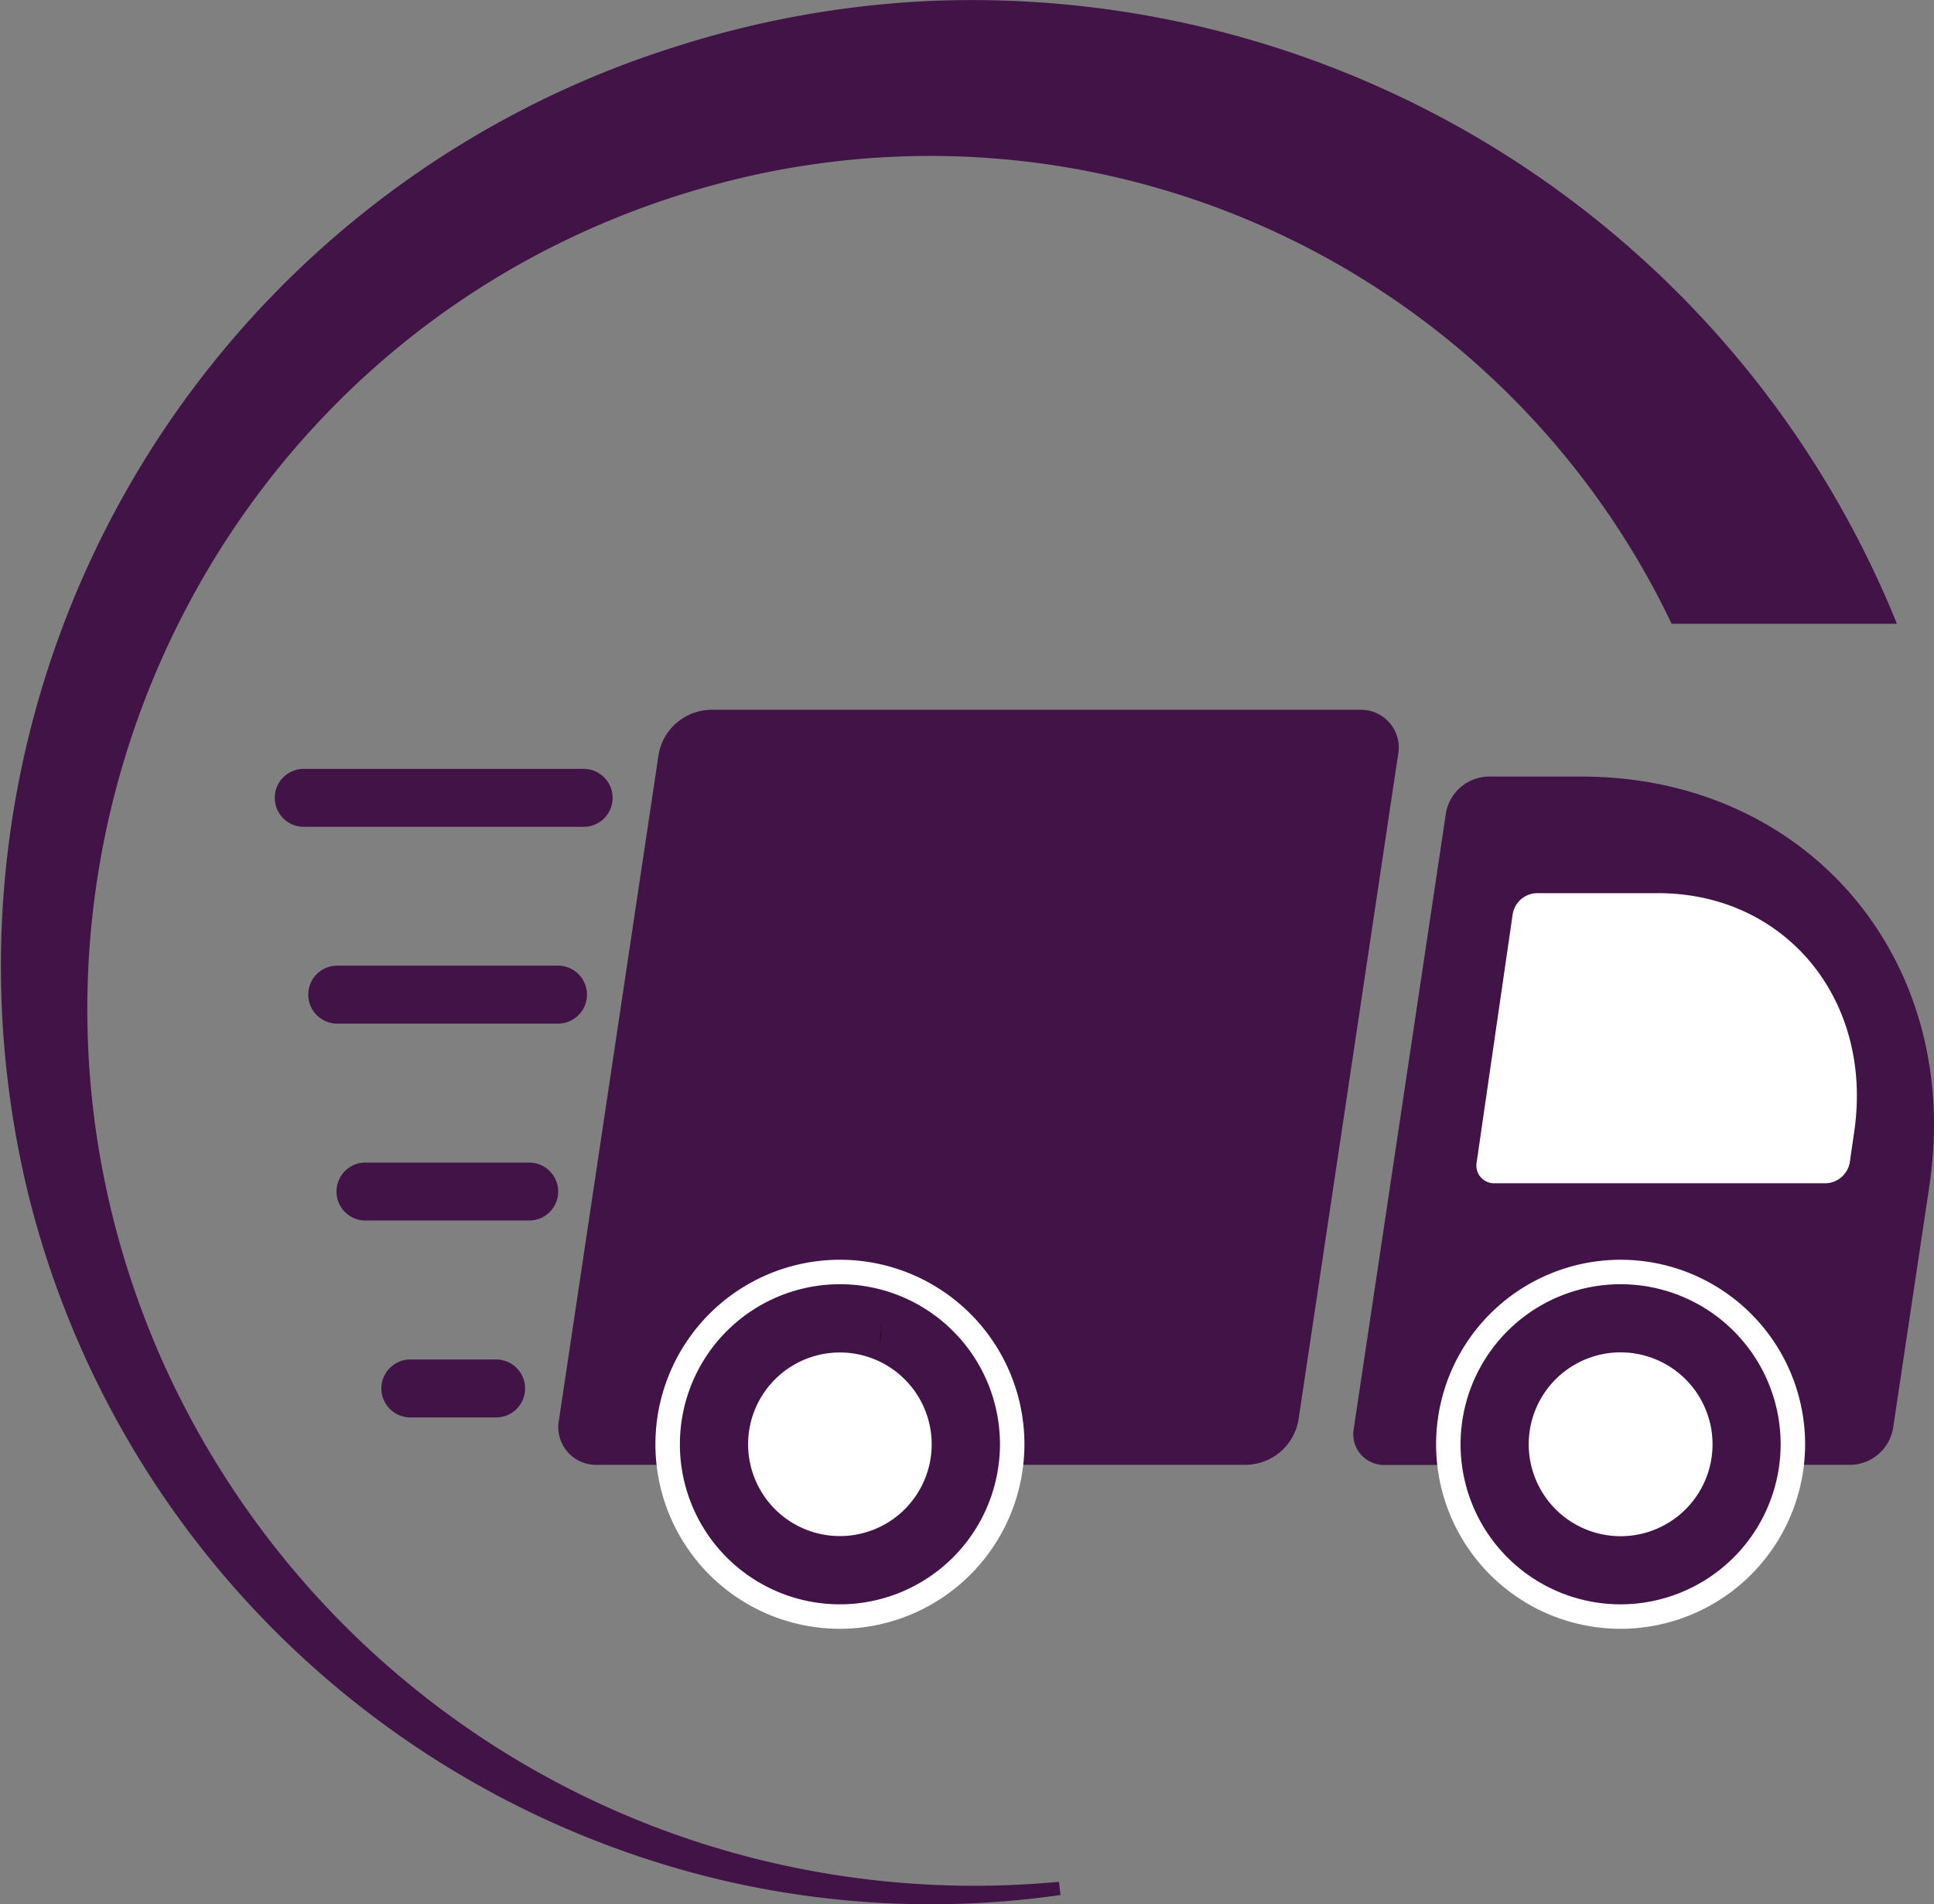 <svg id="Group_1427" data-name="Group 1427" xmlns="http://www.w3.org/2000/svg" xmlns:xlink="http://www.w3.org/1999/xlink" width="79.034" height="77.811" viewBox="0 0 79.034 77.811">
  <rect x="0" y="0" width="79.034" height="77.811" fill="#808080" stroke="none"/>
  <defs>
    <clipPath id="clip-path">
      <rect id="Rectangle_1456" data-name="Rectangle 1456" width="79.034" height="77.811" fill="none"/>
    </clipPath>
  </defs>
  <g id="Group_1427-2" data-name="Group 1427" transform="translate(0 0)" clip-path="url(#clip-path)">
    <path id="Path_10876" data-name="Path 10876" d="M96.569,73.81h3.394a1.8,1.8,0,0,0,1.721-1.5l1.483-9.9c1.383-9.237-4.983-16.724-14.22-16.724H85.131a1.8,1.8,0,0,0-1.721,1.5l-3.763,25.13a1.258,1.258,0,0,0,1.273,1.5h3.605" transform="translate(-24.322 -13.954)" fill="#421347"/>
    <path id="Path_10877" data-name="Path 10877" d="M38.3,72.234c0-.014,0-.027,0-.041h-3.9a.7.7,0,0,1-.554-.229.75.75,0,0,1-.149-.611l4.137-27.622a1.361,1.361,0,0,1,1.261-1.1H66.083a.708.708,0,0,1,.555.229.753.753,0,0,1,.148.611L62.649,71.089a1.361,1.361,0,0,1-1.261,1.1H50.67" transform="translate(-10.292 -13.02)" fill="#421347"/>
    <path id="Path_10878" data-name="Path 10878" d="M87.6,64.4h13.558a1.027,1.027,0,0,0,.971-.871l.181-1.252c.78-5.374-2.811-9.731-8.021-9.731H89.32a1.027,1.027,0,0,0-.971.871L86.881,63.53a.725.725,0,0,0,.718.871" transform="translate(-26.534 -16.05)" fill="#fff"/>
    <path id="Path_10879" data-name="Path 10879" d="M27.108,82.347H23.671a1.184,1.184,0,1,1,0-2.367h3.437a1.184,1.184,0,1,1,0,2.367" transform="translate(-6.868 -24.429)" fill="#421347"/>
    <path id="Path_10880" data-name="Path 10880" d="M28.392,59.179H19.369a1.184,1.184,0,1,1,0-2.367h9.023a1.184,1.184,0,0,1,0,2.367" transform="translate(-5.554 -17.353)" fill="#421347"/>
    <path id="Path_10881" data-name="Path 10881" d="M28.838,47.6H17.4a1.184,1.184,0,1,1,0-2.367H28.838a1.184,1.184,0,0,1,0,2.367" transform="translate(-4.953 -13.815)" fill="#421347"/>
    <path id="Path_10882" data-name="Path 10882" d="M27.654,70.763H21.031a1.184,1.184,0,1,1,0-2.367h6.623a1.184,1.184,0,1,1,0,2.367" transform="translate(-6.062 -20.891)" fill="#421347"/>
    <path id="Path_10883" data-name="Path 10883" d="M65.612,41.757H39.061a2.21,2.21,0,0,0-2.111,1.836L32.88,70.774a1.543,1.543,0,0,0,1.561,1.836h3.9a6.1,6.1,0,0,1-.065-.84c0-.014,0-.027,0-.04H34.441A.693.693,0,0,1,33.9,71.5a.736.736,0,0,1-.146-.6L37.82,43.723a1.341,1.341,0,0,1,1.241-1.086H65.612a.693.693,0,0,1,.545.225.738.738,0,0,1,.146.6l-4.07,27.181a1.34,1.34,0,0,1-1.24,1.086H50.444c0,.013,0,.026,0,.04a6.1,6.1,0,0,1-.065.84H60.992A2.21,2.21,0,0,0,63.1,70.774l4.07-27.181a1.543,1.543,0,0,0-1.561-1.836" transform="translate(-10.037 -12.754)" fill="#421347"/>
    <path id="Path_10884" data-name="Path 10884" d="M46.321,88.913a7.04,7.04,0,1,1,7.041-7.04,7.049,7.049,0,0,1-7.041,7.04" transform="translate(-11.998 -22.857)" fill="#421347"/>
    <path id="Path_10885" data-name="Path 10885" d="M46.321,88.913a7.04,7.04,0,1,1,7.041-7.04A7.049,7.049,0,0,1,46.321,88.913Z" transform="translate(-11.998 -22.857)" fill="none" stroke="#fff" stroke-width="1"/>
    <path id="Path_10886" data-name="Path 10886" d="M92.253,88.913a7.04,7.04,0,1,1,7.041-7.04,7.048,7.048,0,0,1-7.041,7.04" transform="translate(-26.027 -22.857)" fill="#421347"/>
    <path id="Path_10887" data-name="Path 10887" d="M92.253,88.913a7.04,7.04,0,1,1,7.041-7.04A7.048,7.048,0,0,1,92.253,88.913Z" transform="translate(-26.027 -22.857)" fill="none" stroke="#fff" stroke-width="1"/>
    <path id="Path_10888" data-name="Path 10888" d="M51.828,77.925c0,.014,0,.026,0,.04a6.087,6.087,0,0,1-.065.84" transform="translate(-15.811 -23.802)" fill="#0a0406"/>
    <path id="Path_10889" data-name="Path 10889" d="M47.768,79.569a3.751,3.751,0,1,0,3.751,3.751,3.755,3.755,0,0,0-3.751-3.751" transform="translate(-13.445 -24.304)" fill="#fff"/>
    <path id="Path_10890" data-name="Path 10890" d="M93.7,79.561a3.756,3.756,0,1,0,3.756,3.756A3.76,3.76,0,0,0,93.7,79.561" transform="translate(-27.472 -24.301)" fill="#fff"/>
    <path id="Path_10891" data-name="Path 10891" d="M32.284,76.274A36.221,36.221,0,0,1,6.714,55.784C-2.115,36.2,8.356,13.194,29.2,7.549a33.574,33.574,0,0,1,39.113,17.94h9.206A40.787,40.787,0,0,0,37.908.043a40.189,40.189,0,0,0-10.379,1.89A39.383,39.383,0,0,0,1.167,48.842,38.254,38.254,0,0,0,29.307,76.78a37.408,37.408,0,0,0,14.032.653l-.065-.54a36.669,36.669,0,0,1-10.99-.619" transform="translate(0 0)" fill="#421347"/>
  </g>
</svg>
